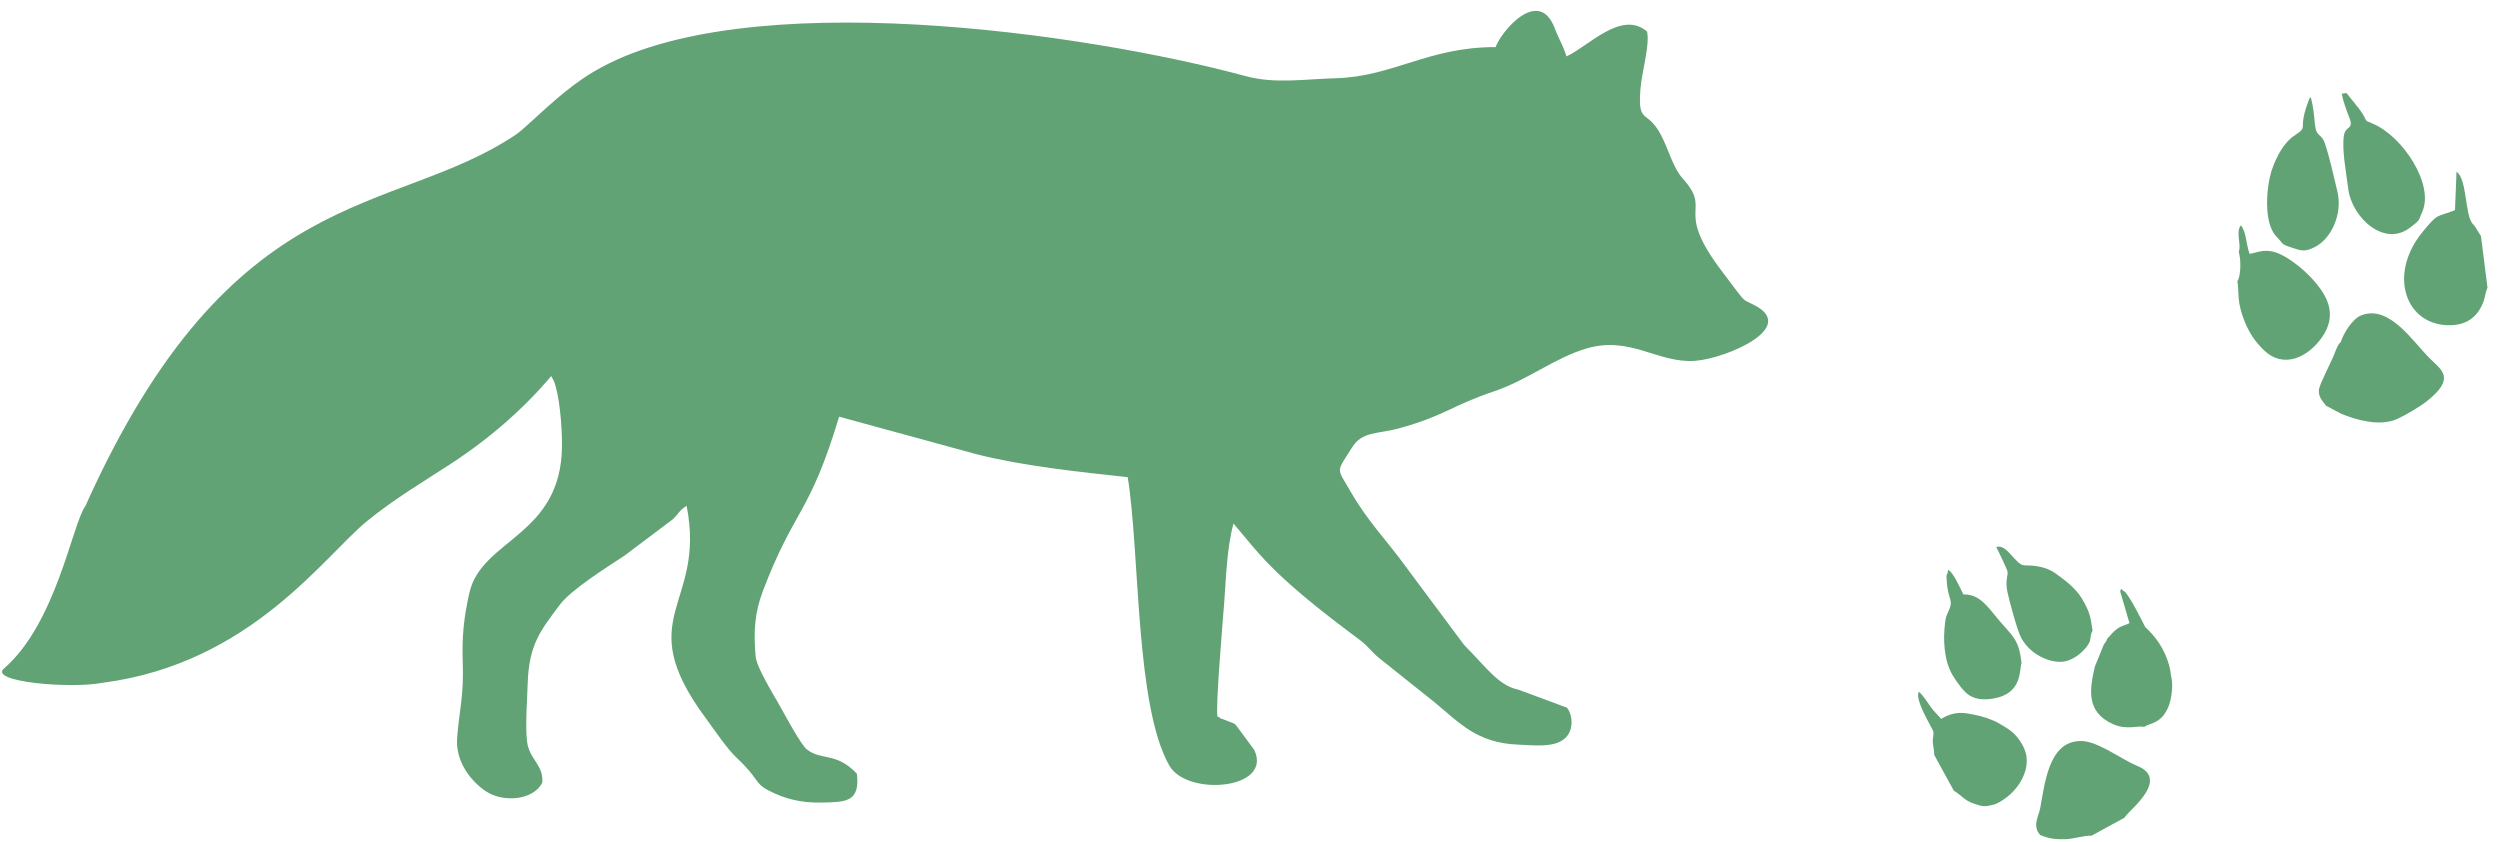 <svg width="199" height="67" viewBox="0 0 199 67" fill="none" xmlns="http://www.w3.org/2000/svg">
<path fill-rule="evenodd" clip-rule="evenodd" d="M185.156 32.299C184.921 31.954 184.474 31.6 184.603 30.936C184.684 30.517 185.447 29.044 185.738 28.364C185.847 28.107 186.104 27.349 186.322 27.234C186.534 26.555 187.233 25.39 187.942 25.108C190.213 24.201 192.093 27.258 193.47 28.587C194.39 29.475 195.449 30.128 193.199 31.918C192.643 32.359 191.431 33.091 190.73 33.385C189.425 33.933 187.616 33.459 186.36 32.934L185.156 32.299V32.299Z" fill="#61A375"/>
<path fill-rule="evenodd" clip-rule="evenodd" d="M197.485 18.795L198.004 22.899C197.855 23.204 197.816 23.643 197.697 23.971C197.297 25.073 196.52 25.829 195.14 25.885C191.546 26.029 190.025 21.951 192.793 18.517C194.121 16.868 193.938 17.331 195.417 16.725L195.538 13.67C196.387 14.245 196.199 17.072 196.806 17.793C196.975 17.993 197.026 18.031 197.157 18.266L197.485 18.795V18.795Z" fill="#61A375"/>
<path fill-rule="evenodd" clip-rule="evenodd" d="M178.095 22.391C178.384 21.95 178.396 20.653 178.202 20.04C178.439 19.515 177.932 18.489 178.372 17.935C178.803 18.433 178.799 19.5 179.064 20.203C179.673 20.156 180.408 19.569 181.897 20.439C182.616 20.859 183.302 21.414 183.856 21.99C185.21 23.398 186.175 24.997 184.776 26.927C183.736 28.361 181.813 29.443 180.179 27.848C179.572 27.255 179.086 26.594 178.705 25.667C178.002 23.957 178.264 23.313 178.095 22.391V22.391Z" fill="#61A375"/>
<path fill-rule="evenodd" clip-rule="evenodd" d="M186.399 7.458L186.784 7.409L187.78 8.654C188.599 9.759 188.009 9.482 188.874 9.844C191.234 10.832 193.754 14.642 192.829 16.818C192.458 17.693 192.633 17.491 191.873 18.093C189.801 19.738 187.194 17.309 186.917 15.01C186.768 13.78 186.387 11.867 186.581 10.763C186.723 9.95 187.409 10.368 186.988 9.312C186.763 8.747 186.526 8.082 186.399 7.458V7.458Z" fill="#61A375"/>
<path fill-rule="evenodd" clip-rule="evenodd" d="M183.857 7.78L183.947 7.769C184.137 8.473 184.193 9.098 184.262 9.836C184.372 11.005 184.768 10.536 185.063 11.419C185.474 12.646 185.736 13.944 186.055 15.242C186.483 16.982 185.602 18.988 184.258 19.667C183.435 20.082 183.164 19.95 182.44 19.715C181.506 19.41 181.803 19.444 181.196 18.82C180.147 17.741 180.391 14.807 180.867 13.442C181.187 12.522 181.78 11.367 182.59 10.824C183.929 9.928 182.749 10.518 183.857 7.78V7.78Z" fill="#61A375"/>
<path fill-rule="evenodd" clip-rule="evenodd" d="M165.404 58.998C166.775 58.807 168.76 60.411 170.112 60.957C171.864 61.666 171.059 62.981 170.03 64.088C169.809 64.326 169.238 64.866 169.111 65.087L166.49 66.52C165.949 66.487 164.985 66.794 164.372 66.803C163.576 66.815 163.112 66.761 162.399 66.466C161.75 65.765 162.276 64.972 162.398 64.337C162.765 62.426 163.056 59.171 165.404 58.998V58.998Z" fill="#61A375"/>
<path fill-rule="evenodd" clip-rule="evenodd" d="M169.188 47.157C169.623 47.701 169.946 48.357 170.276 48.972C171.102 50.515 170.405 49.458 171.34 50.508C172.142 51.408 172.719 52.676 172.817 53.806C173.016 54.526 172.845 55.555 172.667 56.094C172.572 56.383 172.345 56.837 172.066 57.109C171.536 57.624 171.15 57.568 170.671 57.86C170.166 57.74 169.281 58.133 168.183 57.637C166.004 56.652 166.349 54.809 166.752 53.057L167.462 51.313C167.559 51.16 167.705 51.02 167.735 50.838C168.004 50.573 168.148 50.338 168.5 50.072C168.864 49.796 169.094 49.813 169.507 49.603L168.771 47.093C168.797 46.915 168.8 46.979 168.845 46.877L169.188 47.157Z" fill="#61A375"/>
<path fill-rule="evenodd" clip-rule="evenodd" d="M158.484 57.285C158.629 57.35 158.851 57.41 159.003 57.518C159.567 57.843 160.171 58.147 160.63 58.755C161.166 59.467 161.389 60.086 161.318 60.822C161.206 61.979 160.322 63.31 158.852 64.004C157.916 64.26 157.827 64.202 157.091 63.958C156.377 63.722 156.121 63.291 155.519 62.934L153.963 60.088C153.973 59.695 153.825 59.258 153.855 58.872C153.912 58.128 154.011 58.432 153.593 57.636C153.388 57.245 152.4 55.507 152.758 55.065C153.07 55.358 153.364 55.8 153.637 56.2C153.957 56.667 154.183 56.832 154.517 57.222C155.309 56.742 155.966 56.683 156.646 56.797C157.233 56.895 157.981 57.06 158.484 57.285V57.285Z" fill="#61A375"/>
<path fill-rule="evenodd" clip-rule="evenodd" d="M166.569 50.22C166.409 50.413 166.436 50.729 166.355 51.029C166.243 51.446 165.265 52.606 164.097 52.678C163.15 52.737 161.635 52.145 160.889 50.777C160.569 50.19 159.955 47.866 159.8 47.167C159.573 46.143 159.886 45.803 159.784 45.433C159.743 45.286 158.962 43.628 158.898 43.542C159.783 43.247 160.418 45.007 161.175 45.005C161.95 45.002 162.867 45.118 163.555 45.598C164.252 46.083 165.209 46.801 165.69 47.598C166.388 48.755 166.419 49.185 166.569 50.22Z" fill="#61A375"/>
<path fill-rule="evenodd" clip-rule="evenodd" d="M160.912 52.782C160.732 53.265 161.014 55.213 158.686 55.599C158.01 55.712 157.398 55.71 156.808 55.378C156.327 55.106 155.78 54.324 155.444 53.772C154.701 52.553 154.674 50.782 154.823 49.632C154.887 49.139 154.886 49.125 155.061 48.748C155.572 47.645 155.055 47.912 154.956 46.182C154.934 45.784 154.916 45.804 155.005 45.7L155.075 45.363C155.505 45.572 156.017 46.816 156.29 47.319C157.595 47.278 158.237 48.329 159.088 49.335C160.193 50.642 160.715 50.883 160.912 52.782V52.782Z" fill="#61A375"/>
<path fill-rule="evenodd" clip-rule="evenodd" d="M124.692 4.487C126.412 3.721 129.058 0.762 131.104 2.508C131.35 3.582 130.673 5.729 130.572 7.173C130.376 9.97 131.084 8.636 132.2 10.719C132.831 11.897 133.148 13.322 133.959 14.227C136.377 16.924 133.141 16.451 137.126 21.676C137.517 22.189 137.908 22.714 138.26 23.177C138.947 24.082 138.797 23.832 139.723 24.329C143.07 26.124 137.342 28.543 134.942 28.721C131.955 28.943 129.784 26.696 126.265 27.744C123.746 28.494 121.572 30.262 118.914 31.155C115.492 32.305 115.026 33.089 111.34 34.102C109.628 34.572 108.445 34.3 107.607 35.642C106.345 37.666 106.376 37.16 107.496 39.11C108.907 41.567 110.412 43.032 111.95 45.173L116.547 51.344C118.339 53.138 119.277 54.583 120.883 54.903L124.727 56.33C125.08 56.746 125.231 57.599 124.954 58.238C124.354 59.625 122.305 59.328 120.885 59.276C117.533 59.152 116.153 57.509 114.163 55.879L109.77 52.374C109.176 51.892 108.911 51.448 108.292 50.983C105.329 48.755 102.093 46.321 99.736 43.519C98.173 41.662 98.185 41.672 98.185 41.672C97.651 43.621 97.585 46.155 97.448 47.96C97.338 49.396 96.743 56.299 96.914 57.047C96.97 57.084 97.064 57.054 97.094 57.134C97.125 57.214 97.232 57.2 97.274 57.218C98.376 57.685 98.18 57.441 98.613 58.031L99.839 59.692C101.34 62.853 94.485 63.412 93.081 60.944C90.357 56.155 90.747 44.086 89.767 37.983C85.833 37.556 81.412 37.092 77.723 36.154L66.794 33.168C64.41 41.087 63.229 40.431 60.709 47.094C60.084 48.747 59.966 50.262 60.151 52.261C60.233 53.141 61.569 55.288 62.029 56.106C62.465 56.881 63.745 59.278 64.231 59.659C65.391 60.567 66.565 59.846 68.206 61.584C68.478 63.846 67.335 63.843 65.401 63.885C63.805 63.92 62.487 63.603 61.185 62.926C60.011 62.316 60.481 62.039 58.59 60.272C57.879 59.607 56.844 58.066 56.187 57.179C50.136 49.012 56.231 48.275 54.655 40.261C53.999 40.681 54.126 40.798 53.535 41.351L49.712 44.227C48.199 45.223 45.438 46.954 44.546 48.156C43.058 50.163 42.103 51.261 42.004 54.408C41.961 55.755 41.809 57.668 41.947 58.969C42.107 60.471 43.284 60.836 43.165 62.309C42.448 63.707 40.044 63.906 38.669 62.98C37.392 62.121 36.243 60.537 36.388 58.721C36.57 56.454 36.927 55.394 36.835 52.753C36.764 50.696 36.907 49.202 37.368 47.174C38.338 42.9 44.671 42.684 44.734 35.522C44.748 33.903 44.522 31.318 44.069 30.287L43.877 29.935C41.761 32.447 39.047 34.859 35.924 36.894C33.668 38.364 31.421 39.689 29.243 41.456C25.805 44.245 19.972 52.816 8.177 54.348C5.61 54.846 -0.919 54.28 0.313 53.216C4.485 49.615 5.764 41.67 6.793 40.289C18.497 14.191 31.21 17.34 41.067 10.713C42.062 10.044 44.52 7.321 47.278 5.692C59.138 -1.313 86.341 2.597 99.164 6.061C101.49 6.69 103.822 6.296 106.288 6.23C110.907 6.106 113.671 3.735 119.048 3.75C119.504 2.489 122.496 -1.096 123.762 2.263C124.098 3.151 124.434 3.623 124.692 4.487V4.487Z" fill="#61A375"/>
</svg>
